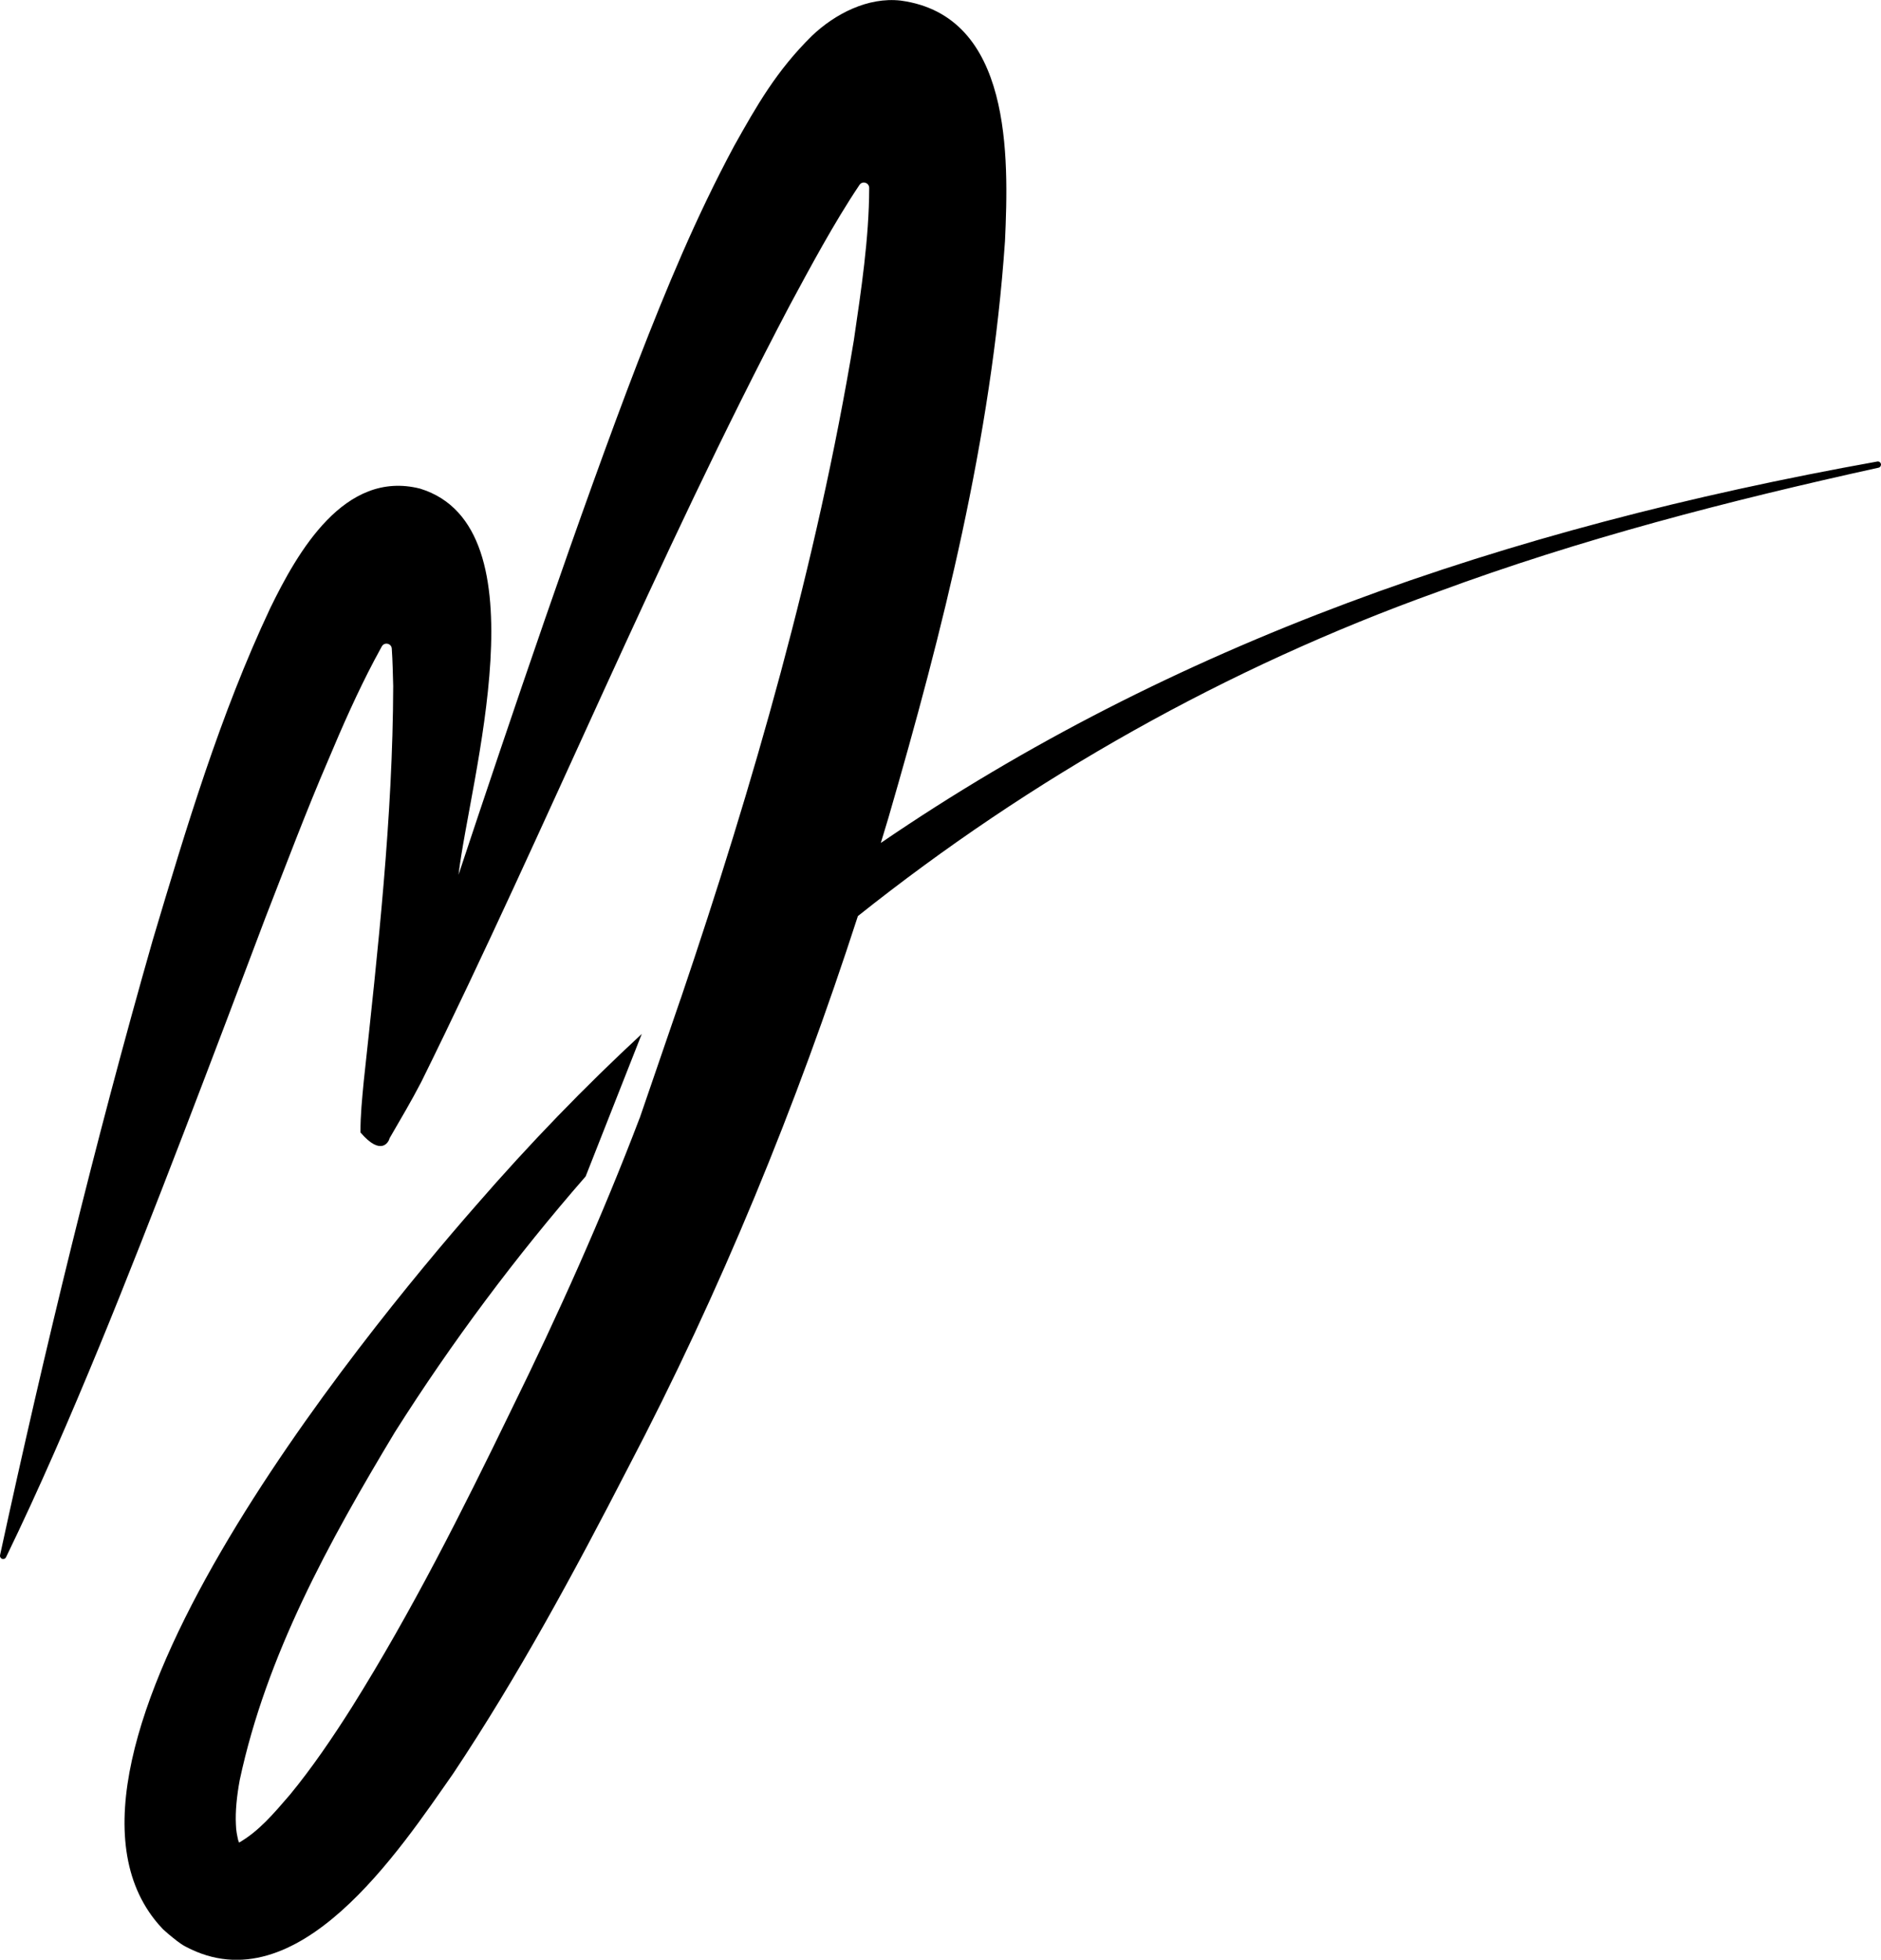 <?xml version="1.0" encoding="UTF-8"?>
<svg id="Layer_2" xmlns="http://www.w3.org/2000/svg" viewBox="0 0 317.36 330.65">
  <g id="Layer_1-2" data-name="Layer_1">
    <path d="M64.39,101.14c-.05-.06-.04-.07,0,0h0ZM40.83,311.73s.05.02.06.04c0,0,0,0,0,0-.02,0-.03-.02-.06,0,0-.01,0-.02-.01-.03ZM107.92,188.64c-6.32,16.63-13.79,33.25-21.66,49.25-8.31,17.14-16.84,34.1-26.89,50.14-3.3,5.22-6.77,10.3-10.44,14.76-2.73,3.17-5.25,6.17-8.59,8.09-.05-.12-.1-.24-.15-.38-.16-.74-.37-1.59-.39-2.71-.11-2.16.15-4.79.65-7.48,4.5-21.06,15.07-40.22,26.18-58.69,9.63-15.22,20.41-29.64,32.18-43.14l9.47-24.04c-9.65,8.94-18.88,18.47-28.02,29-19.19,21.91-77.54,93.23-53.56,121.18l.79.87s.88.78.88.78c.92.75,1.93,1.65,3.02,2.2,18.82,9.93,36.03-16.32,45.1-29.28,11-16.52,20.44-33.99,29.45-51.5,15.64-29.83,28.43-61.11,38.8-93.13,29.26-23.31,62.25-41.94,97.79-54.69,24.15-8.94,49.19-15.41,74.41-20.96.28-.06.46-.34.41-.62-.06-.29-.34-.48-.63-.42-63.15,11.34-118.95,30.75-168.11,64.35.42-1.39.85-2.78,1.26-4.17,9.25-31.83,17.4-64.07,19.69-97.38.65-14.19,1.21-38.01-17.58-40.57-5.57-.64-11.13,2.26-15,5.95-6.01,5.93-9.3,11.77-13.1,18.54-6.49,12.08-11.49,24.2-16.24,36.43-9.56,24.8-21.91,61.35-30.28,86.57,1.86-15.9,14.65-58.66-6.49-65.15-12.77-3.24-20.68,10.73-25.27,20.15-8.48,18.01-14.18,37.09-19.84,56.05C15.97,192.91,7.57,227.53.01,262.38c-.05.24.06.49.29.6.27.13.59.02.72-.25,5.68-11.71,10.83-23.65,15.77-35.64,8.58-20.82,19.95-50.94,27.99-72.26,3.36-8.61,6.97-18.2,10.61-26.62,2.38-5.68,4.92-11.42,7.76-16.8.42-.79.84-1.57,1.27-2.35s1.62-.52,1.68.37c.15,2.14.18,4.3.24,6.32-.06,22.03-2.58,44.51-4.97,66.7-.27,2.84-.57,5.73-.55,8.62,3.55,4.15,4.81,1.5,4.91.97,1.85-3.19,3.72-6.35,5.36-9.52,21.4-43.36,39.66-88.3,62.18-131.05,3.32-6.16,7.46-13.91,11.74-20.27.5-.74,1.65-.37,1.64.52-.02,8.52-1.36,17.27-2.59,25.69-6.25,37.67-16.95,74.9-29.21,111.09l-.02.03-6.9,20.11Z"/>
  </g>
</svg>